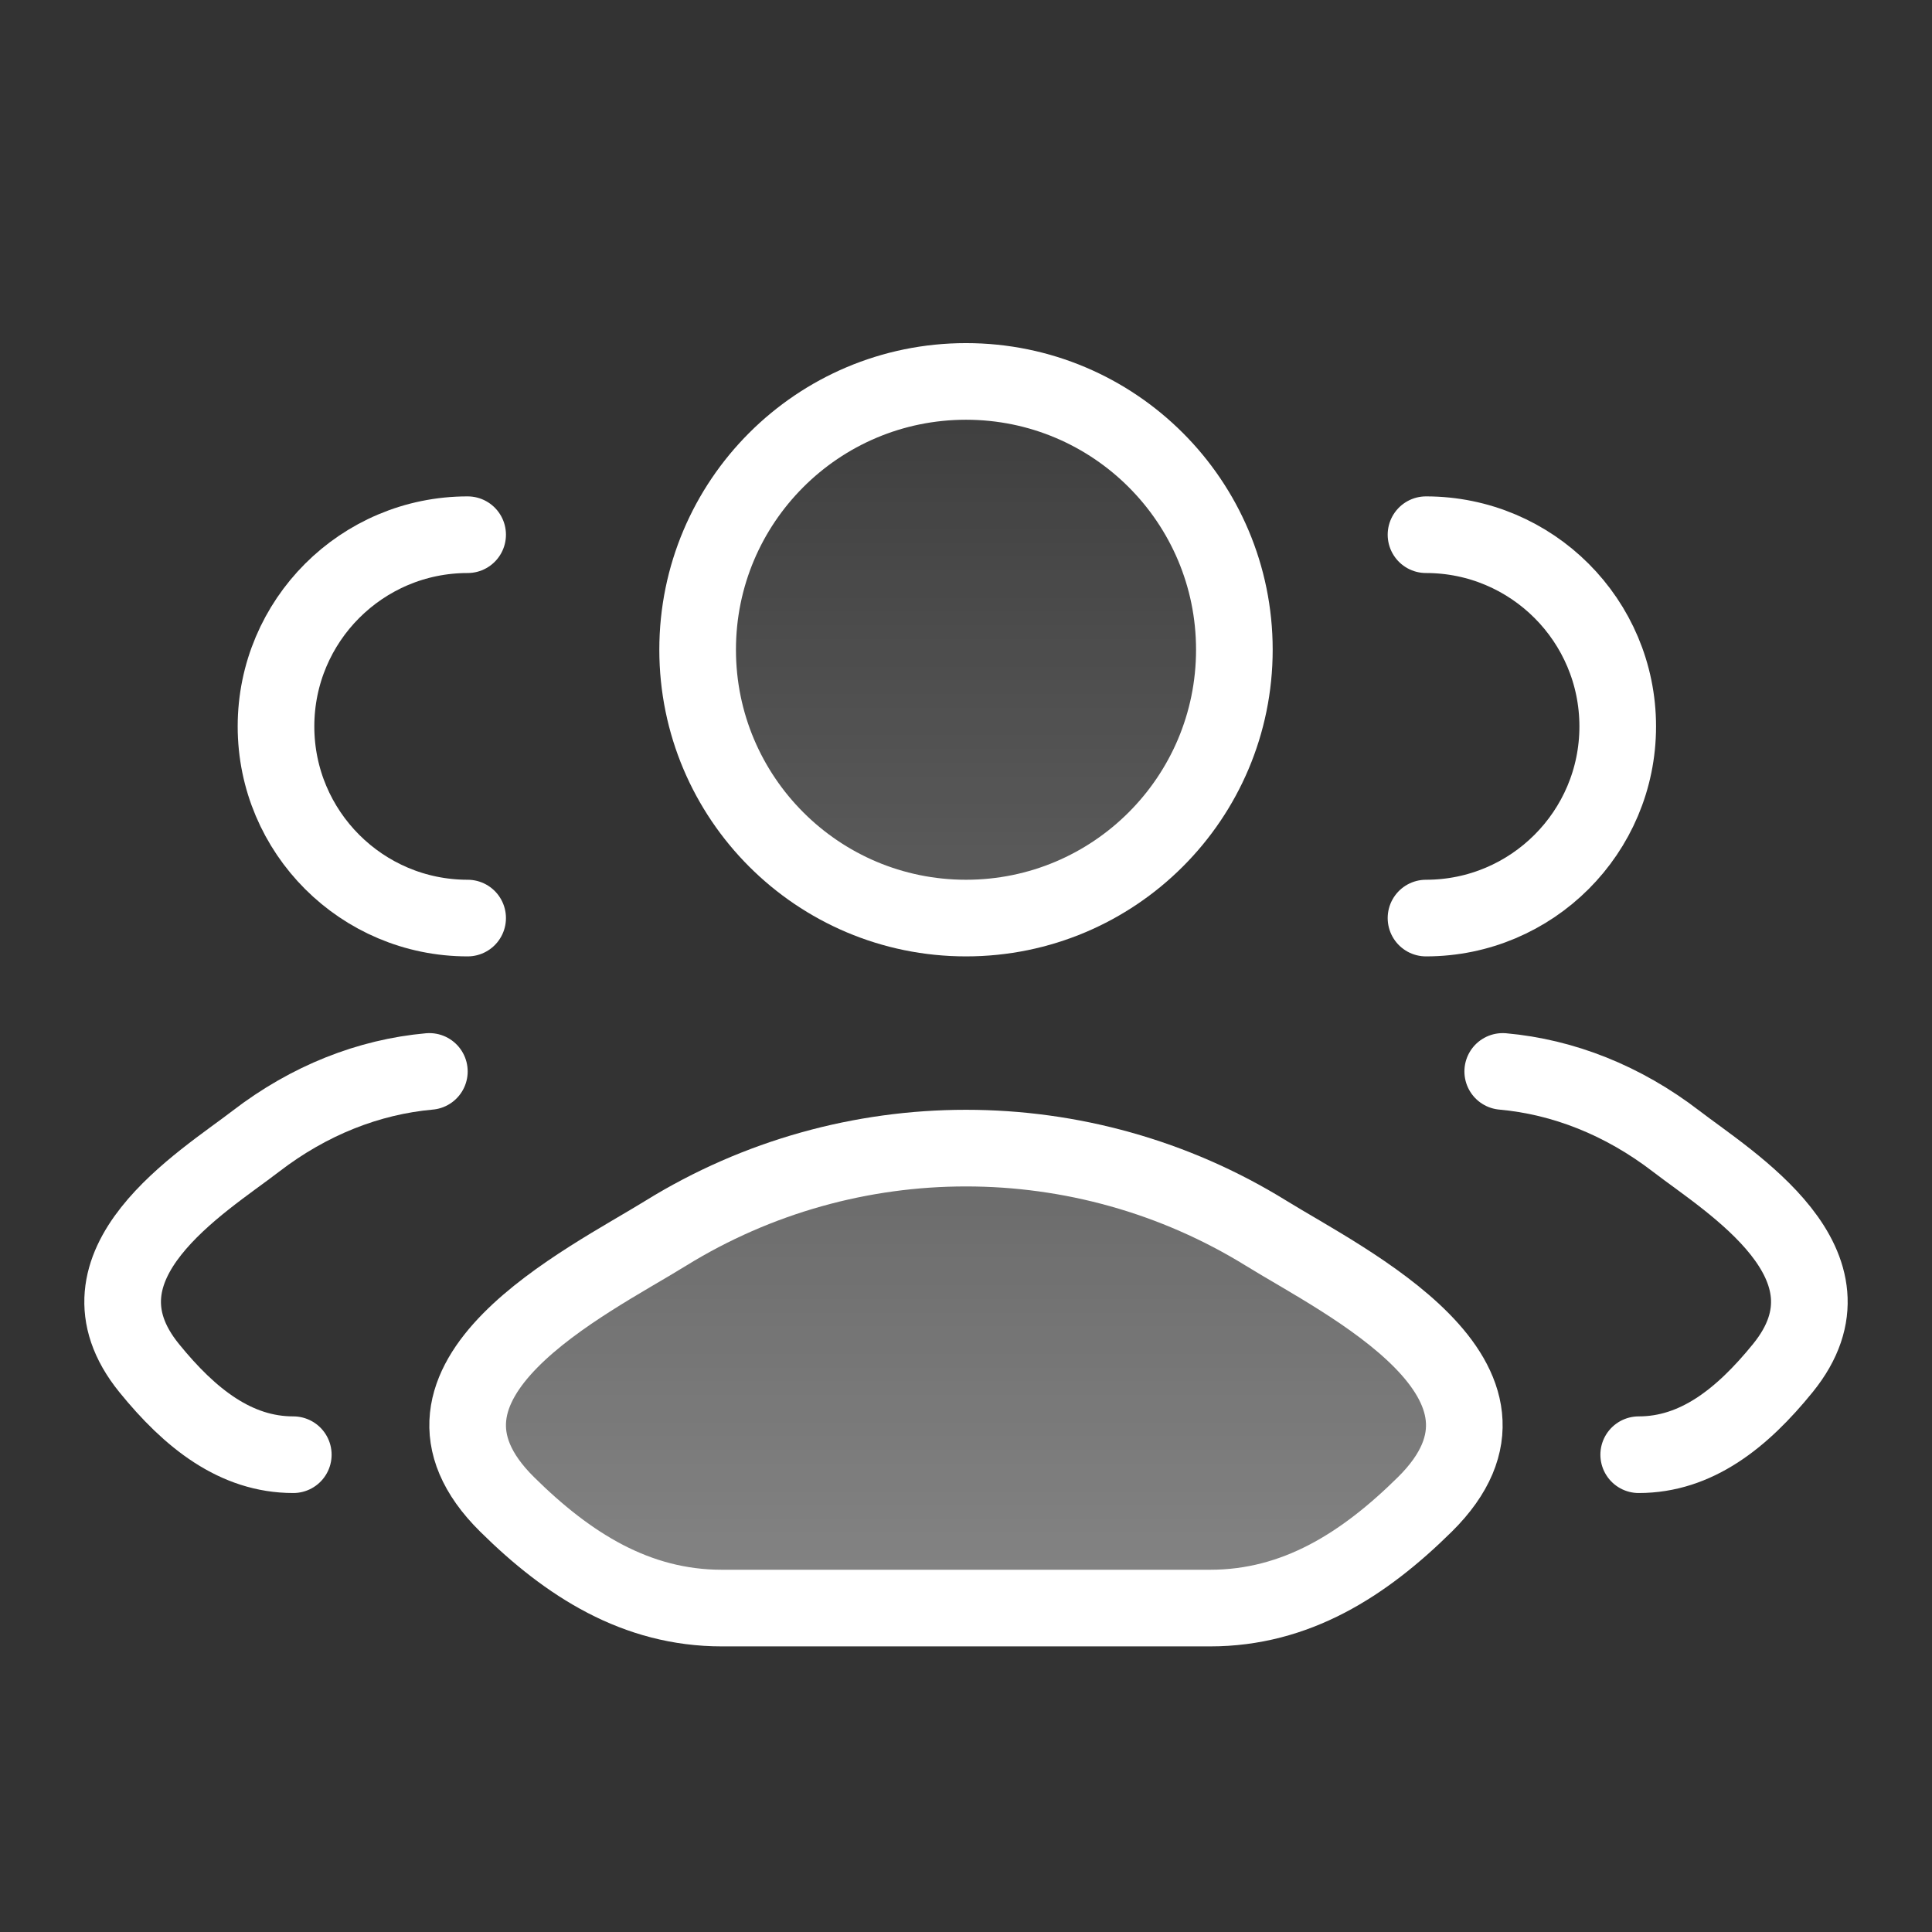 <?xml version="1.0" encoding="UTF-8"?> <svg xmlns="http://www.w3.org/2000/svg" width="21" height="21" viewBox="0 0 21 21" fill="none"><rect x="0" y="0" width="21" height="21" fill="#333333" stroke="none"/><g clip-path="url(#clip0_1_3175)"><path d="M7.166 13.312L10.5 12.479L13.416 13.312L15.916 14.979L15.5 16.646L13.833 17.479H7.166L5.083 16.229V14.979L7.166 13.312Z" fill="url(#paint0_linear_1_3175)"></path><path d="M12.166 9.562L10.5 9.979H9.666L8.416 9.146L7.583 7.479V6.229L8.833 4.562L10.916 4.146L12.166 4.562L13.416 5.812V7.479L12.166 9.562Z" fill="url(#paint1_linear_1_3175)"></path><path d="M17.812 15.812C18.436 15.812 18.933 15.42 19.379 14.87C20.292 13.745 18.793 12.847 18.221 12.406C17.64 11.959 16.991 11.705 16.334 11.646M15.5 9.979C16.651 9.979 17.584 9.046 17.584 7.896C17.584 6.745 16.651 5.812 15.5 5.812" stroke="white" stroke-width="0.833" stroke-linecap="round"></path><path d="M3.188 15.812C2.564 15.812 2.067 15.42 1.621 14.87C0.708 13.745 2.207 12.847 2.779 12.406C3.36 11.959 4.009 11.705 4.667 11.646M5.083 9.979C3.933 9.979 3 9.046 3 7.896C3 6.745 3.933 5.812 5.083 5.812" stroke="white" stroke-width="0.833" stroke-linecap="round"></path><path d="M7.236 13.405C6.385 13.932 4.152 15.007 5.512 16.352C6.176 17.009 6.916 17.479 7.846 17.479H13.154C14.084 17.479 14.823 17.009 15.488 16.352C16.847 15.007 14.615 13.932 13.763 13.405C11.767 12.171 9.233 12.171 7.236 13.405Z" stroke="white" stroke-width="0.833" stroke-linecap="round" stroke-linejoin="round"></path><path d="M13.417 7.062C13.417 8.673 12.111 9.979 10.5 9.979C8.889 9.979 7.583 8.673 7.583 7.062C7.583 5.452 8.889 4.146 10.5 4.146C12.111 4.146 13.417 5.452 13.417 7.062Z" stroke="white" stroke-width="0.833"></path></g><defs><linearGradient id="paint0_linear_1_3175" x1="10.5" y1="4.146" x2="10.5" y2="17.479" gradientUnits="userSpaceOnUse"><stop stop-color="white" stop-opacity="0.05"></stop><stop offset="1" stop-color="white" stop-opacity="0.4"></stop></linearGradient><linearGradient id="paint1_linear_1_3175" x1="10.5" y1="4.146" x2="10.5" y2="17.479" gradientUnits="userSpaceOnUse"><stop stop-color="white" stop-opacity="0.05"></stop><stop offset="1" stop-color="white" stop-opacity="0.4"></stop></linearGradient><clipPath id="clip0_1_3175"><rect width="20" height="20" fill="white" transform="translate(0.5 0.812)"></rect></clipPath></defs></svg> 